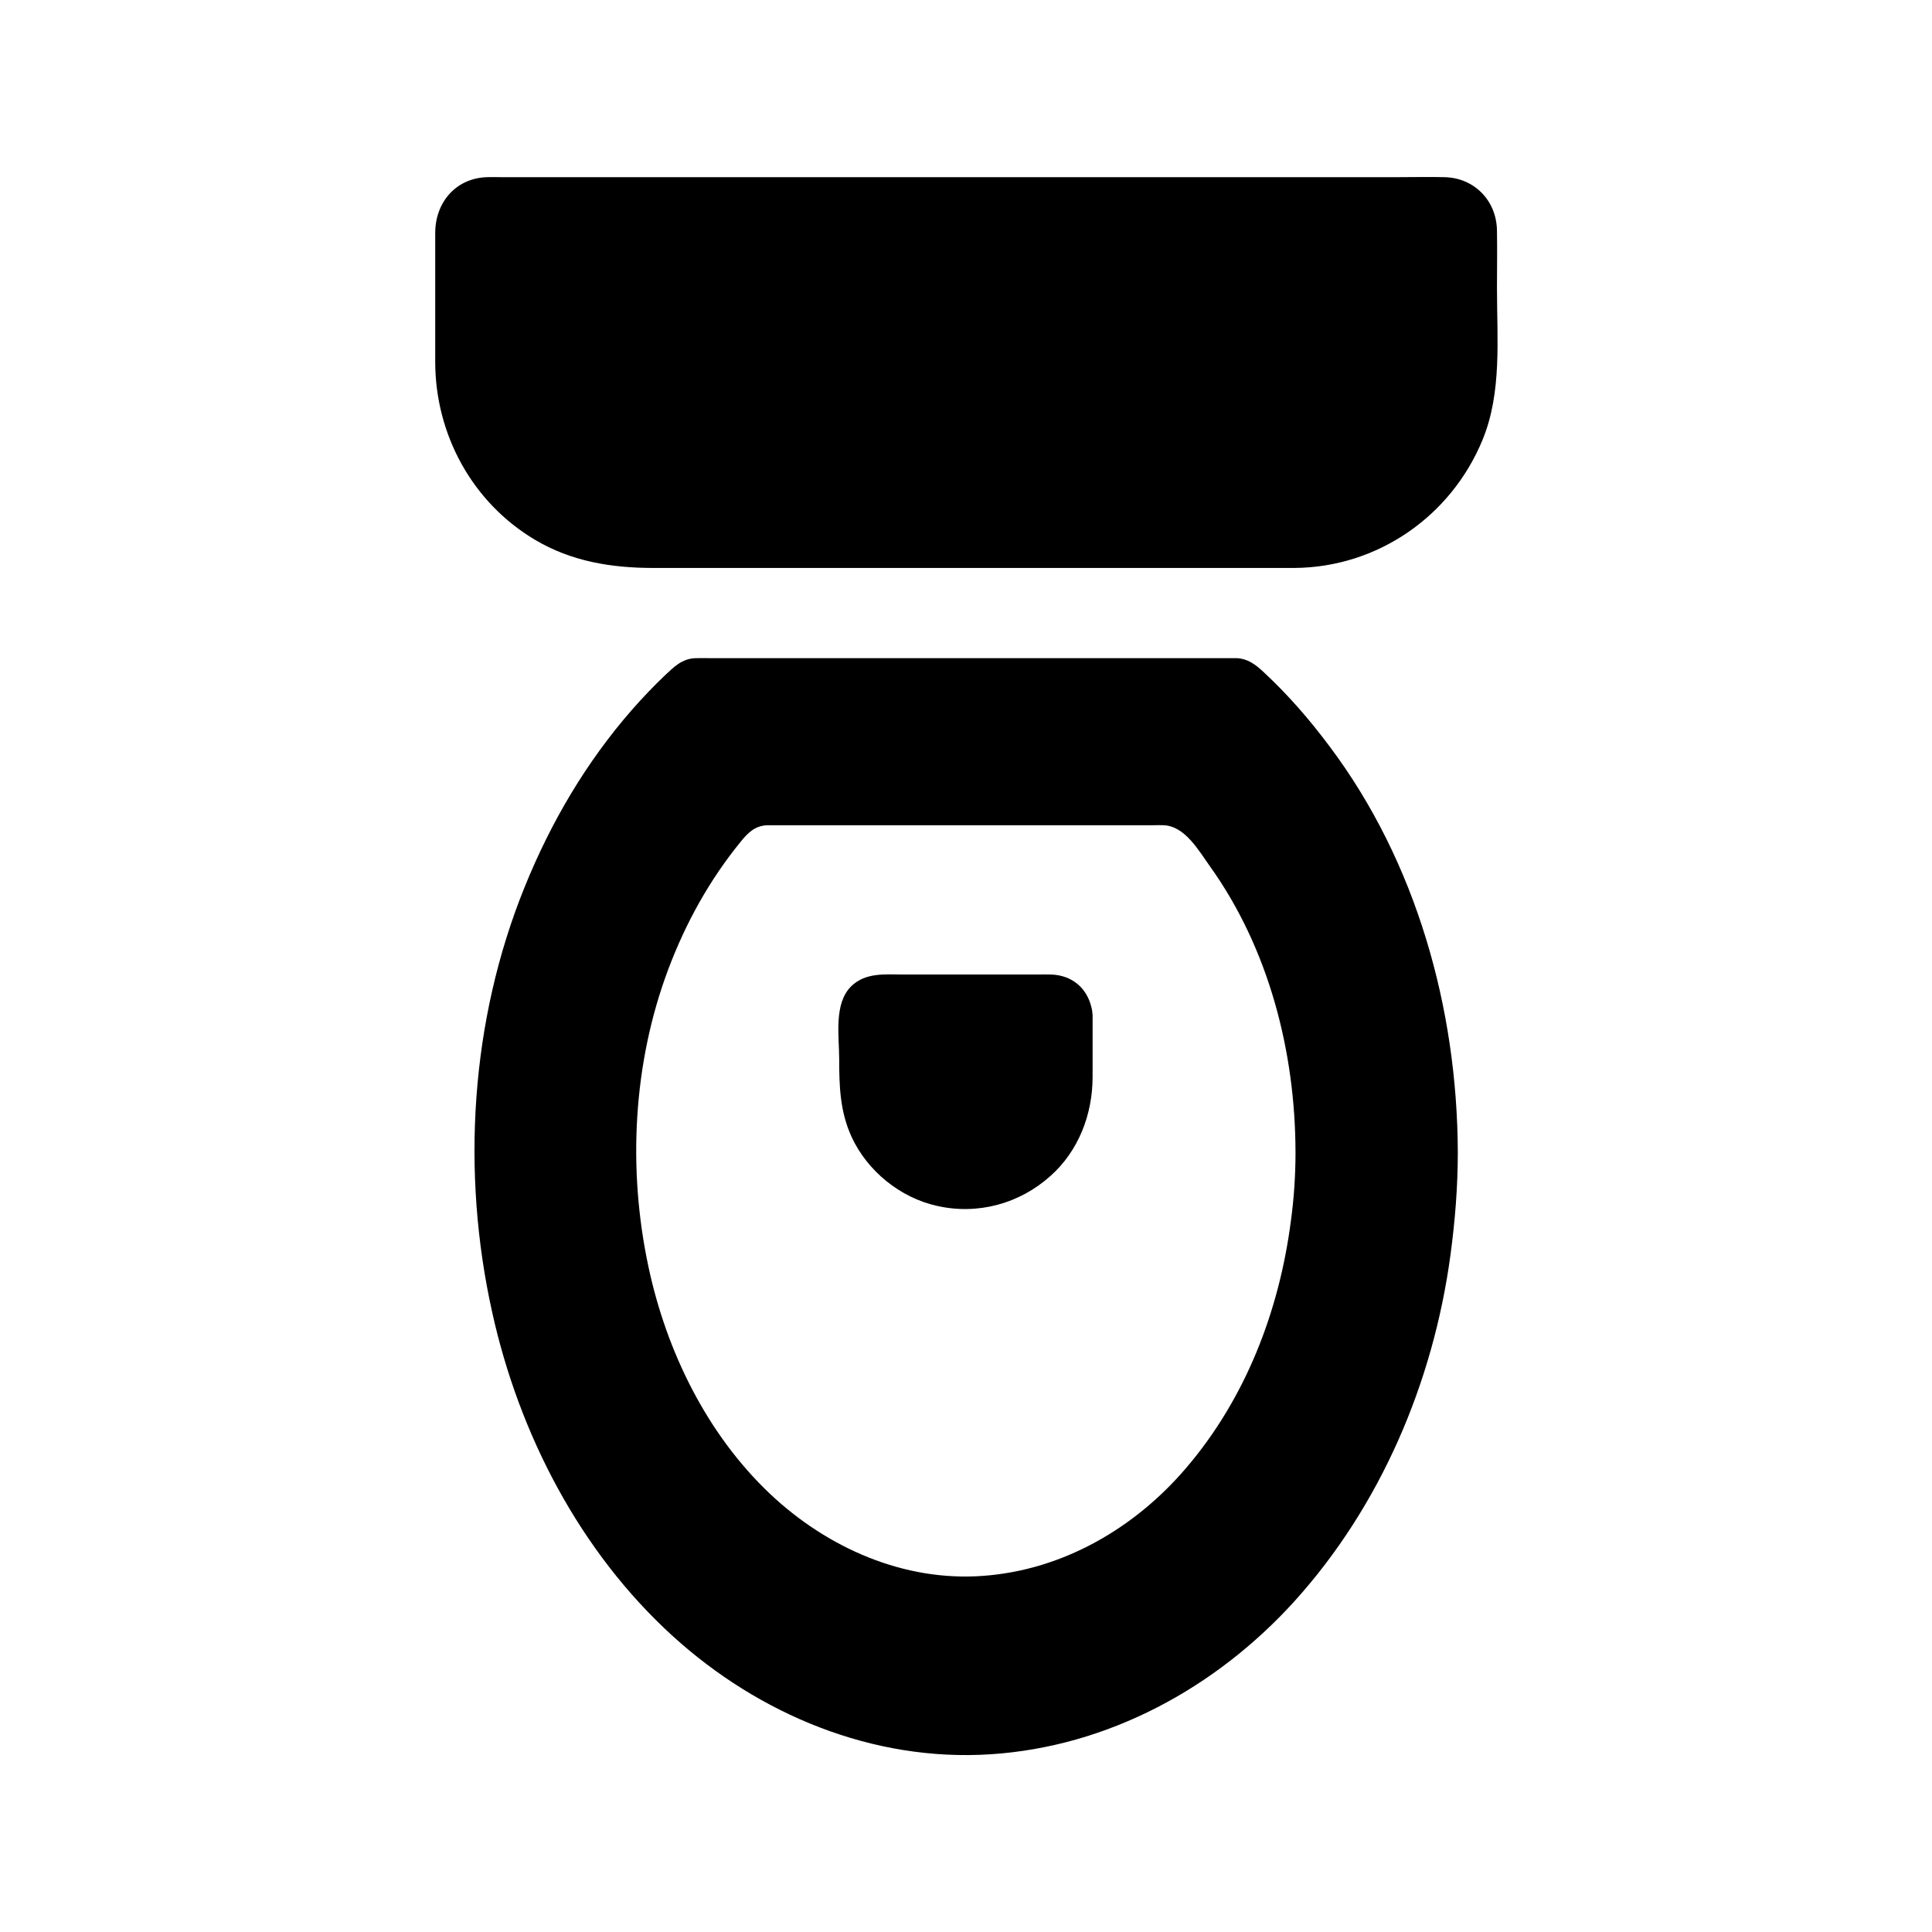 <?xml version="1.0" encoding="UTF-8"?>
<!-- Uploaded to: ICON Repo, www.svgrepo.com, Generator: ICON Repo Mixer Tools -->
<svg fill="#000000" width="800px" height="800px" version="1.1" viewBox="144 144 512 512" xmlns="http://www.w3.org/2000/svg">
 <g>
  <path d="m496.38 341.84c-5.312-7.133-11.121-13.824-17.664-19.875-2.066-1.918-4.133-3.445-7.035-3.543h-1.625-137.61c-1.379 0-2.805-0.051-4.184 0-3.492 0.148-5.609 2.262-7.969 4.477-3.102 2.953-6.051 6.051-8.855 9.25-12.152 13.922-21.453 29.766-28.387 46.887-14.367 35.375-16.875 75.57-8.609 112.77 7.133 32.227 23.223 63.371 47.824 85.758 22.879 20.812 53.039 33.359 84.23 31.34 31.145-2.016 59.68-17.562 80.492-40.492 22.879-25.289 36.801-58.008 41.379-91.66 1.23-9.102 1.969-18.203 1.969-27.406v-0.051c-0.152-38.027-10.977-76.848-33.953-107.45zm-9.055 107.45c0 6.102-0.395 12.203-1.23 18.301-3.102 23.91-12.004 47.035-27.797 65.484-13.578 15.891-32.57 26.961-53.629 28.535-21.105 1.625-41.477-7.43-56.629-21.746-16.727-15.844-27.406-37.738-32.176-60.074-5.559-25.977-4.133-53.922 5.215-78.867 4.625-12.301 10.922-23.715 19.285-33.949 1.918-2.363 3.789-4.184 7.086-4.281h0.789 4.082 97.316c0.934 0 1.82-0.051 2.754 0 5.656 0.246 9.25 6.691 12.25 10.875 15.598 21.797 22.633 49.152 22.68 75.719z"/>
  <path d="m433.21 410.82c-1.23-4.969-5.066-8.363-10.629-8.562-1.277-0.051-2.609 0-3.938 0h-35.078c-4.871 0-10.184-0.641-14.023 3.148-4.625 4.625-3.148 13.234-3.148 19.188 0 7.184 0.195 13.973 3.297 20.715 4.184 9.055 12.891 16.09 22.582 18.254 10.824 2.461 21.895-0.543 30.109-7.922 7.477-6.641 11.168-16.383 11.168-26.223v-16.434c-0.043-0.691-0.141-1.426-0.34-2.164z"/>
  <path d="m540.71 220.52c0-5.164 0.098-10.332 0-15.5-0.148-7.871-6.004-13.922-13.973-14.07-4.082-0.098-8.117 0-12.203 0h-237.93c-1.18 0-2.363-0.051-3.492 0-8.363 0.246-13.777 6.742-13.777 14.809v34.094c0 19.238 9.789 37.293 26.422 47.184 9.645 5.758 20.32 7.477 31.34 7.477h169.94c22.043-0.148 41.574-13.727 49.891-34.047 5.113-12.492 3.785-26.66 3.785-39.945z"/>
 </g>
</svg>